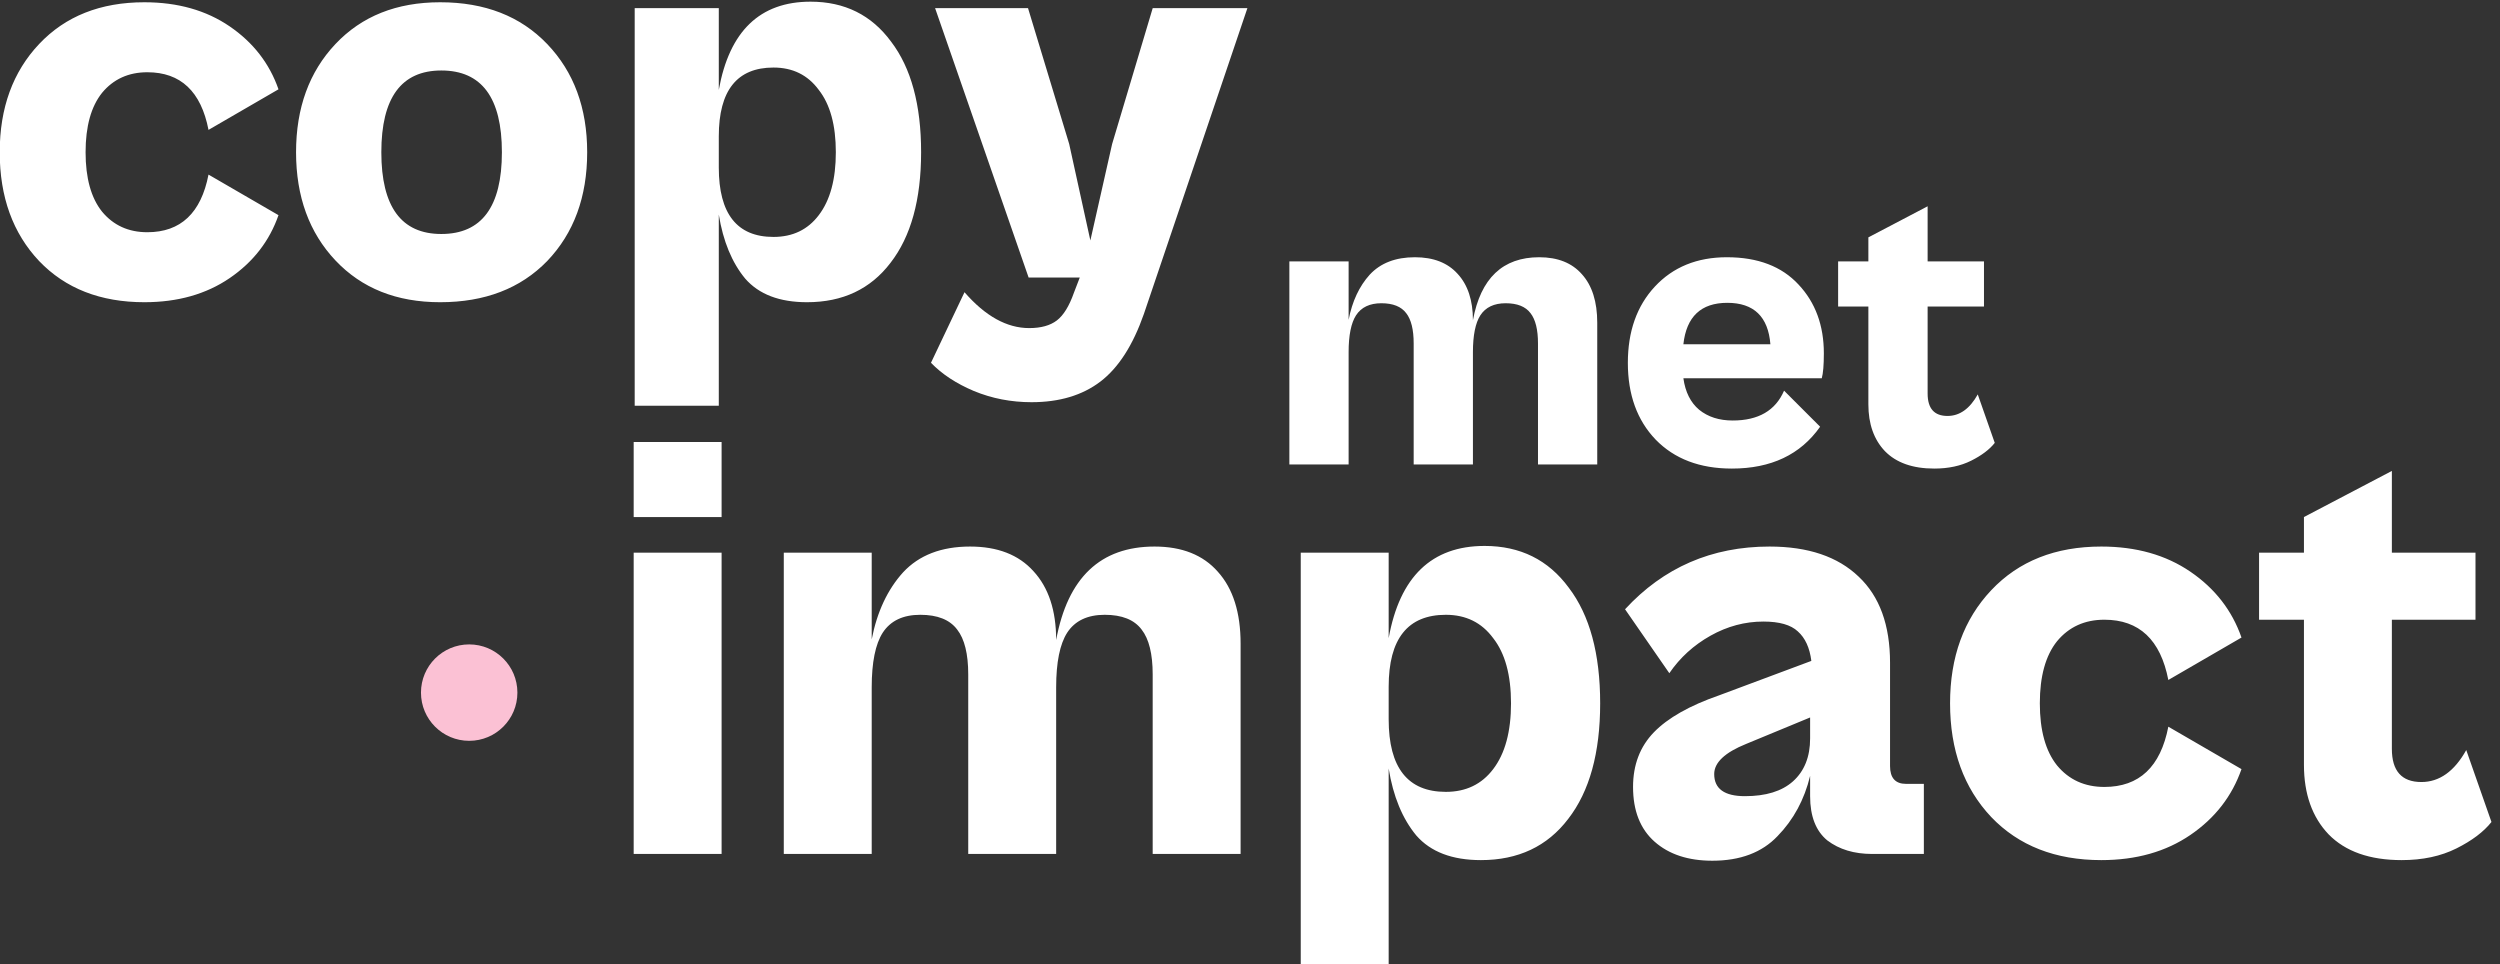 <svg xmlns="http://www.w3.org/2000/svg" width="1063" height="410" viewBox="0 0 1063 410" fill="none"><rect x="0" y="0" width="1063" height="410" fill="#333333" stroke="none"/><g clip-path="url(#clip0_11700_911)"><path d="M61.398 128.501C42.726 128.501 27.805 122.666 16.635 110.996C5.465 99.159 -0.12 83.738 -0.12 64.732C-0.12 45.893 5.465 30.555 16.635 18.718C27.805 6.882 42.726 0.963 61.398 0.963C75.569 0.963 87.656 4.381 97.659 11.216C107.662 18.052 114.581 26.971 118.415 37.974L88.657 55.229C85.489 38.891 76.82 30.722 62.649 30.722C54.647 30.722 48.228 33.639 43.393 39.474C38.725 45.31 36.391 53.729 36.391 64.732C36.391 75.735 38.725 84.154 43.393 89.989C48.228 95.824 54.647 98.742 62.649 98.742C76.82 98.742 85.489 90.573 88.657 74.235L118.415 91.49C114.581 102.493 107.662 111.412 97.659 118.248C87.656 125.083 75.569 128.501 61.398 128.501ZM187.15 128.501C168.645 128.501 153.807 122.582 142.637 110.746C131.467 98.909 125.882 83.571 125.882 64.732C125.882 45.893 131.467 30.555 142.637 18.718C153.807 6.882 168.645 0.963 187.15 0.963C206.156 0.963 221.327 6.882 232.664 18.718C244 30.555 249.669 45.893 249.669 64.732C249.669 83.738 244 99.159 232.664 110.996C221.327 122.666 206.156 128.501 187.15 128.501ZM187.651 99.492C204.822 99.492 213.408 87.905 213.408 64.732C213.408 41.559 204.822 29.972 187.651 29.972C170.646 29.972 162.143 41.559 162.143 64.732C162.143 87.905 170.646 99.492 187.651 99.492ZM305.631 172.514H269.87V3.464H305.631V38.224C310.132 13.217 323.136 0.713 344.642 0.713C359.146 0.713 370.566 6.381 378.902 17.718C387.405 28.888 391.656 44.559 391.656 64.732C391.656 84.905 387.321 100.576 378.652 111.746C370.15 122.916 358.313 128.501 343.142 128.501C331.472 128.501 322.719 125.166 316.884 118.498C311.216 111.662 307.464 102.576 305.631 91.24V172.514ZM305.631 71.234C305.631 90.906 313.383 100.743 328.887 100.743C337.057 100.743 343.475 97.658 348.143 91.49C352.978 85.155 355.395 76.235 355.395 64.732C355.395 53.229 352.978 44.393 348.143 38.224C343.475 31.889 337.057 28.721 328.887 28.721C313.383 28.721 305.631 38.474 305.631 57.98V71.234ZM438.615 171.013C429.946 171.013 421.777 169.429 414.108 166.262C406.606 163.094 400.521 159.093 395.852 154.258L410.107 124.249C418.943 134.419 428.112 139.504 437.615 139.504C442.616 139.504 446.534 138.42 449.368 136.253C452.202 134.086 454.62 130.168 456.62 124.5L459.121 117.998H437.365L397.603 3.464H437.115L454.62 61.231L463.622 102.243L472.875 61.231L490.13 3.464H530.392L486.379 133.502C481.711 146.839 475.543 156.426 467.874 162.261C460.205 168.096 450.452 171.013 438.615 171.013Z" fill="white"></path><path d="M306.825 219.844H269.441V187.95H306.825V219.844ZM306.825 363.105H269.441V235.007H306.825V363.105ZM370.65 363.105H333.266V235.007H370.65V271.868C372.915 260.191 377.359 250.692 383.982 243.372C390.779 236.052 400.278 232.392 412.477 232.392C424.154 232.392 433.13 235.878 439.404 242.849C445.853 249.821 449.077 259.581 449.077 272.129C453.957 245.638 467.899 232.392 490.905 232.392C502.582 232.392 511.557 235.965 517.832 243.111C524.28 250.256 527.504 260.452 527.504 273.698V363.105H490.121V286.769C490.121 278.055 488.552 271.693 485.415 267.685C482.278 263.502 477.049 261.411 469.729 261.411C462.41 261.411 457.094 263.938 453.783 268.992C450.645 273.872 449.077 281.627 449.077 292.259V363.105H411.693V286.769C411.693 278.055 410.125 271.693 406.988 267.685C403.85 263.502 398.622 261.411 391.302 261.411C383.982 261.411 378.667 263.938 375.355 268.992C372.218 273.872 370.65 281.627 370.65 292.259V363.105ZM590.461 411.73H553.077V235.007H590.461V271.345C595.166 245.202 608.76 232.131 631.243 232.131C646.405 232.131 658.344 238.057 667.058 249.908C675.946 261.585 680.391 277.967 680.391 299.056C680.391 320.144 675.859 336.527 666.797 348.204C657.908 359.88 645.534 365.719 629.674 365.719C617.474 365.719 608.325 362.233 602.225 355.262C596.299 348.116 592.378 338.618 590.461 326.767V411.73ZM590.461 305.853C590.461 326.418 598.565 336.701 614.773 336.701C623.313 336.701 630.023 333.477 634.903 327.028C639.957 320.405 642.484 311.081 642.484 299.056C642.484 287.03 639.957 277.793 634.903 271.345C630.023 264.722 623.313 261.411 614.773 261.411C598.565 261.411 590.461 271.606 590.461 291.997V305.853ZM728.095 365.98C717.812 365.98 709.621 363.279 703.521 357.876C697.421 352.473 694.371 344.718 694.371 334.609C694.371 325.198 697.334 317.443 703.259 311.343C709.185 305.243 718.422 300.014 730.97 295.657L770.184 281.017C769.487 275.44 767.57 271.258 764.433 268.469C761.47 265.681 756.59 264.286 749.793 264.286C741.95 264.286 734.456 266.291 727.31 270.299C720.165 274.308 714.326 279.623 709.795 286.246L690.972 259.058C707.355 241.281 727.833 232.392 752.407 232.392C768.79 232.392 781.425 236.662 790.314 245.202C799.202 253.568 803.646 265.768 803.646 281.802V325.721C803.646 330.775 805.912 333.302 810.443 333.302H818.025V363.105H796.065C788.396 363.105 782.035 361.188 776.981 357.353C772.101 353.345 769.661 347.071 769.661 338.531V329.904C767.221 340.012 762.603 348.552 755.806 355.523C749.183 362.495 739.946 365.98 728.095 365.98ZM728.879 329.12C728.879 335.394 733.236 338.531 741.95 338.531C750.838 338.531 757.635 336.439 762.341 332.257C767.221 327.9 769.661 321.8 769.661 313.957V305.068L742.473 316.31C733.41 319.97 728.879 324.24 728.879 329.12ZM893.478 365.719C873.959 365.719 858.36 359.619 846.683 347.419C835.006 335.045 829.168 318.924 829.168 299.056C829.168 279.362 835.006 263.328 846.683 250.954C858.36 238.58 873.959 232.392 893.478 232.392C908.292 232.392 920.928 235.965 931.385 243.111C941.842 250.256 949.075 259.581 953.083 271.083L921.974 289.122C918.662 272.042 909.599 263.502 894.785 263.502C886.42 263.502 879.71 266.552 874.656 272.652C869.776 278.752 867.336 287.553 867.336 299.056C867.336 310.558 869.776 319.36 874.656 325.46C879.71 331.56 886.42 334.609 894.785 334.609C909.599 334.609 918.662 326.07 921.974 308.99L953.083 327.028C949.075 338.531 941.842 347.855 931.385 355.001C920.928 362.146 908.292 365.719 893.478 365.719ZM1021.2 365.719C1007.61 365.719 997.241 362.059 990.095 354.739C983.124 347.419 979.638 337.572 979.638 325.198V263.502H960.554V235.007H979.638V219.844L1017.02 200.237V235.007H1052.58V263.502H1017.02V318.401C1017.02 327.812 1021.2 332.518 1029.57 332.518C1037.24 332.518 1043.6 327.987 1048.65 318.924L1059.37 349.511C1056.06 353.693 1051.09 357.441 1044.47 360.752C1037.85 364.063 1030.09 365.719 1021.2 365.719Z" fill="white"></path><path d="M573.432 197.477H548.236V111.142H573.432V135.985C574.959 128.115 577.954 121.714 582.417 116.78C586.998 111.847 593.4 109.38 601.622 109.38C609.492 109.38 615.542 111.73 619.77 116.428C624.116 121.127 626.289 127.704 626.289 136.162C629.578 118.307 638.975 109.38 654.48 109.38C662.35 109.38 668.399 111.788 672.628 116.604C676.974 121.42 679.147 128.292 679.147 137.219V197.477H653.952V146.028C653.952 140.155 652.894 135.868 650.78 133.166C648.666 130.347 645.142 128.938 640.208 128.938C635.275 128.938 631.693 130.641 629.461 134.047C627.346 137.336 626.289 142.563 626.289 149.728V197.477H601.094V146.028C601.094 140.155 600.037 135.868 597.922 133.166C595.808 130.347 592.284 128.938 587.351 128.938C582.417 128.938 578.835 130.641 576.603 134.047C574.489 137.336 573.432 142.563 573.432 149.728V197.477ZM736.386 199.238C722.761 199.238 711.954 195.127 703.967 186.905C696.097 178.683 692.162 167.818 692.162 154.309C692.162 140.919 695.979 130.112 703.614 121.89C711.367 113.55 721.586 109.38 734.272 109.38C747.428 109.38 757.588 113.257 764.753 121.009C771.918 128.644 775.501 138.393 775.501 150.257C775.501 155.19 775.207 158.714 774.62 160.829H715.772C716.594 166.702 718.826 171.165 722.467 174.219C726.226 177.273 730.983 178.8 736.739 178.8C747.662 178.8 754.945 174.572 758.586 166.114L773.915 181.443C765.575 193.307 753.066 199.238 736.386 199.238ZM734.448 128.762C723.289 128.762 717.064 134.635 715.772 146.381H752.772C751.832 134.635 745.724 128.762 734.448 128.762ZM822.445 199.238C813.283 199.238 806.294 196.772 801.478 191.838C796.78 186.905 794.431 180.268 794.431 171.929V130.347H781.569V111.142H794.431V100.923L819.626 87.709V111.142H843.588V130.347H819.626V167.348C819.626 173.691 822.445 176.862 828.083 176.862C833.252 176.862 837.539 173.808 840.945 167.7L848.169 188.315C845.937 191.134 842.59 193.659 838.126 195.891C833.663 198.123 828.436 199.238 822.445 199.238Z" fill="white"></path><circle cx="199.5" cy="294.5" r="20.5" fill="#FBC1D4"></circle></g><defs><clipPath id="clip0_11700_911"><rect width="1063" height="410" fill="white"></rect></clipPath></defs></svg>